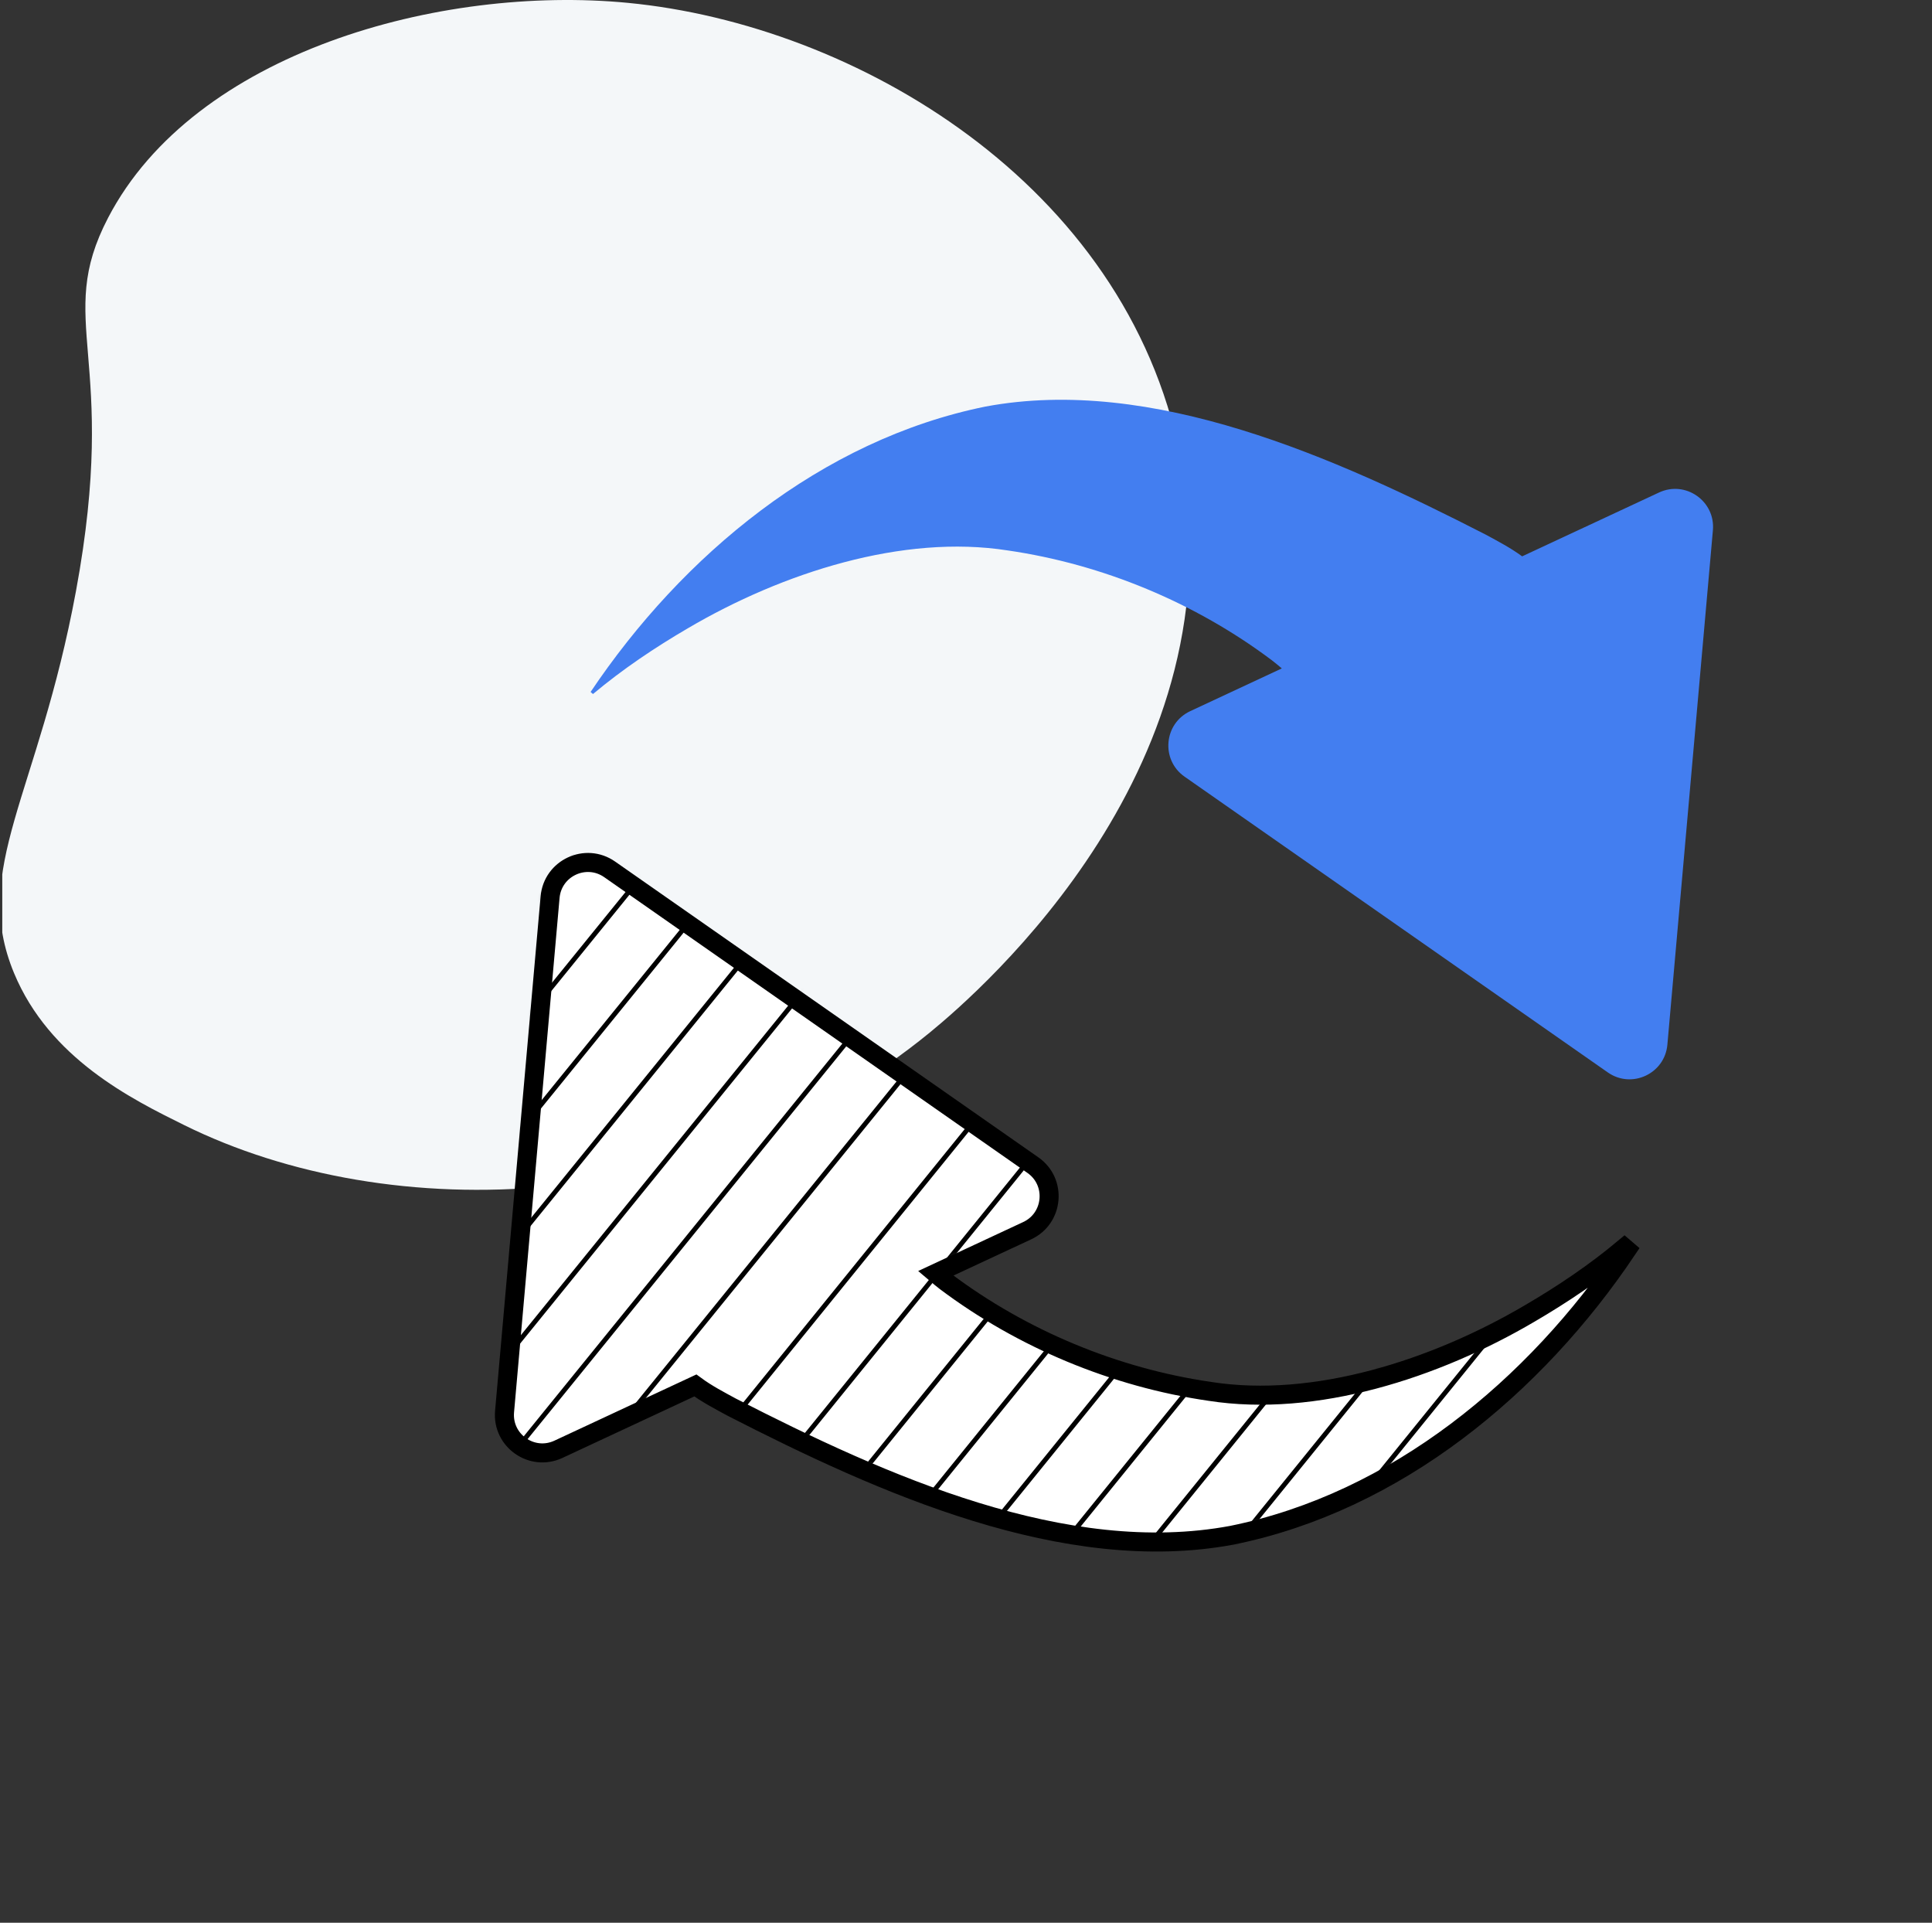 <svg width="203" height="202" viewBox="0 0 203 202" fill="none" xmlns="http://www.w3.org/2000/svg">
<rect x="0" y="0" width="203" height="202" fill="#333333" stroke="none"/>
<g clip-path="url(#clip0_719_982)">
<path d="M1.474 102.228C5.196 111.196 13.826 115.466 19.342 118.195C41.085 128.953 74.045 127.836 97.697 108.474C103.232 103.943 130.507 80.198 124.005 47.867C118.257 19.284 89.855 2.6 65.982 0.301C46.203 -1.605 20.412 5.498 11.357 22.882C5.663 33.814 12.572 37.322 7.978 62.126C4.003 83.595 -3.077 91.258 1.474 102.228Z" fill="#F4F7F9"/>
<path d="M129.436 161.29C146.72 157.792 161.298 145.662 170.942 131.304L170.689 131.087C167.557 133.71 164.173 135.978 160.712 137.999C150.776 143.84 138.143 147.902 127.116 146.174C117.12 144.724 107.386 140.665 99.361 134.635C99.04 134.388 98.685 134.097 98.31 133.778L107.931 129.292C110.716 127.993 111.049 124.166 108.53 122.406L64.058 91.333C61.543 89.576 58.069 91.196 57.799 94.251L53.016 148.292C52.745 151.353 55.891 153.558 58.676 152.259L73.061 145.552C74.28 146.449 75.577 147.121 76.871 147.826C92.748 155.964 111.93 164.554 129.436 161.29Z" fill="white"/>
<path d="M129.436 161.29C146.72 157.792 161.298 145.662 170.942 131.304L170.689 131.087C167.557 133.71 164.173 135.978 160.712 137.999C150.776 143.84 138.143 147.902 127.116 146.174C117.12 144.724 107.386 140.665 99.361 134.635C99.04 134.388 98.685 134.097 98.31 133.778L107.931 129.292C110.716 127.993 111.049 124.166 108.53 122.406L64.058 91.333C61.543 89.576 58.069 91.196 57.799 94.251L53.016 148.292C52.745 151.353 55.891 153.558 58.676 152.259L73.061 145.552C74.28 146.449 75.577 147.121 76.871 147.826C92.748 155.964 111.93 164.554 129.436 161.29Z" fill="white"/>
<mask id="mask0_719_982" style="mask-type:alpha" maskUnits="userSpaceOnUse" x="53" y="90" width="118" height="72">
<path d="M129.436 161.29C146.72 157.792 161.298 145.662 170.942 131.304L170.689 131.087C167.557 133.71 164.173 135.978 160.712 137.999C150.776 143.84 138.143 147.902 127.116 146.174C117.12 144.724 107.386 140.665 99.361 134.635C99.04 134.388 98.685 134.097 98.31 133.778L107.931 129.292C110.716 127.993 111.049 124.166 108.53 122.406L64.058 91.333C61.543 89.576 58.069 91.196 57.799 94.251L53.016 148.292C52.745 151.353 55.891 153.558 58.676 152.259L73.061 145.552C74.28 146.449 75.577 147.121 76.871 147.826C92.748 155.964 111.93 164.554 129.436 161.29Z" fill="white"/>
</mask>
<g mask="url(#mask0_719_982)">
<path d="M22.791 103.028L35.413 87.472M20.176 117.25L46.951 84.25M24.639 122.75L51.414 89.75M29.101 128.25L60.339 89.75M33.564 133.75L73.726 84.25M38.026 139.25L82.651 84.25M42.489 144.75L96.039 78.75M46.951 150.25L100.501 84.25M51.414 155.75L104.964 89.75M55.876 161.25L109.426 95.25" stroke="black" stroke-width="0.5"/>
<path d="M158.518 149.281L145.684 165.12M161.176 134.8L133.951 168.4M156.639 129.2L129.414 162.8M152.101 123.6L120.339 162.8M147.564 118L106.726 168.4M143.026 112.4L97.651 168.4M138.489 106.8L84.039 174M133.951 101.2L79.501 168.4M129.414 95.6L74.964 162.8M124.876 90L70.426 157.2" stroke="black" stroke-width="0.5"/>
</g>
<path d="M73.025 145.525C73.037 145.534 73.049 145.543 73.061 145.552M73.061 145.552L58.676 152.259C55.891 153.558 52.745 151.353 53.016 148.292L57.799 94.251C58.069 91.196 61.543 89.576 64.058 91.333L108.53 122.406C111.049 124.166 110.716 127.993 107.931 129.292L98.31 133.778C98.685 134.097 99.04 134.388 99.361 134.635C107.386 140.665 117.12 144.724 127.116 146.174C138.143 147.902 150.776 143.84 160.712 137.999C164.173 135.978 167.557 133.71 170.689 131.087L170.942 131.304C161.298 145.662 146.72 157.792 129.436 161.29C111.93 164.554 92.748 155.964 76.871 147.826C75.577 147.121 74.28 146.449 73.061 145.552Z" stroke="black" stroke-width="2"/>
<path d="M103.559 42.71C86.275 46.208 71.698 58.338 62.054 72.697L62.306 72.913C65.438 70.29 68.822 68.022 72.283 66.001C82.22 60.16 94.852 56.098 105.879 57.827C115.876 59.276 125.61 63.335 133.635 69.365C133.956 69.612 134.311 69.903 134.685 70.222L125.065 74.709C122.28 76.007 121.947 79.834 124.466 81.594L168.938 112.667C171.452 114.424 174.926 112.804 175.196 109.749L179.979 55.708C180.25 52.647 177.104 50.442 174.319 51.741L159.935 58.448C158.715 57.551 157.418 56.879 156.124 56.174C140.247 48.036 121.065 39.446 103.559 42.71Z" fill="#437EF0"/>
</g>
<defs>
<clipPath id="clip0_719_982">
<rect width="202" height="202" fill="white" transform="matrix(1 0 0 -1 0.239 202)"/>
</clipPath>
</defs>
</svg>

